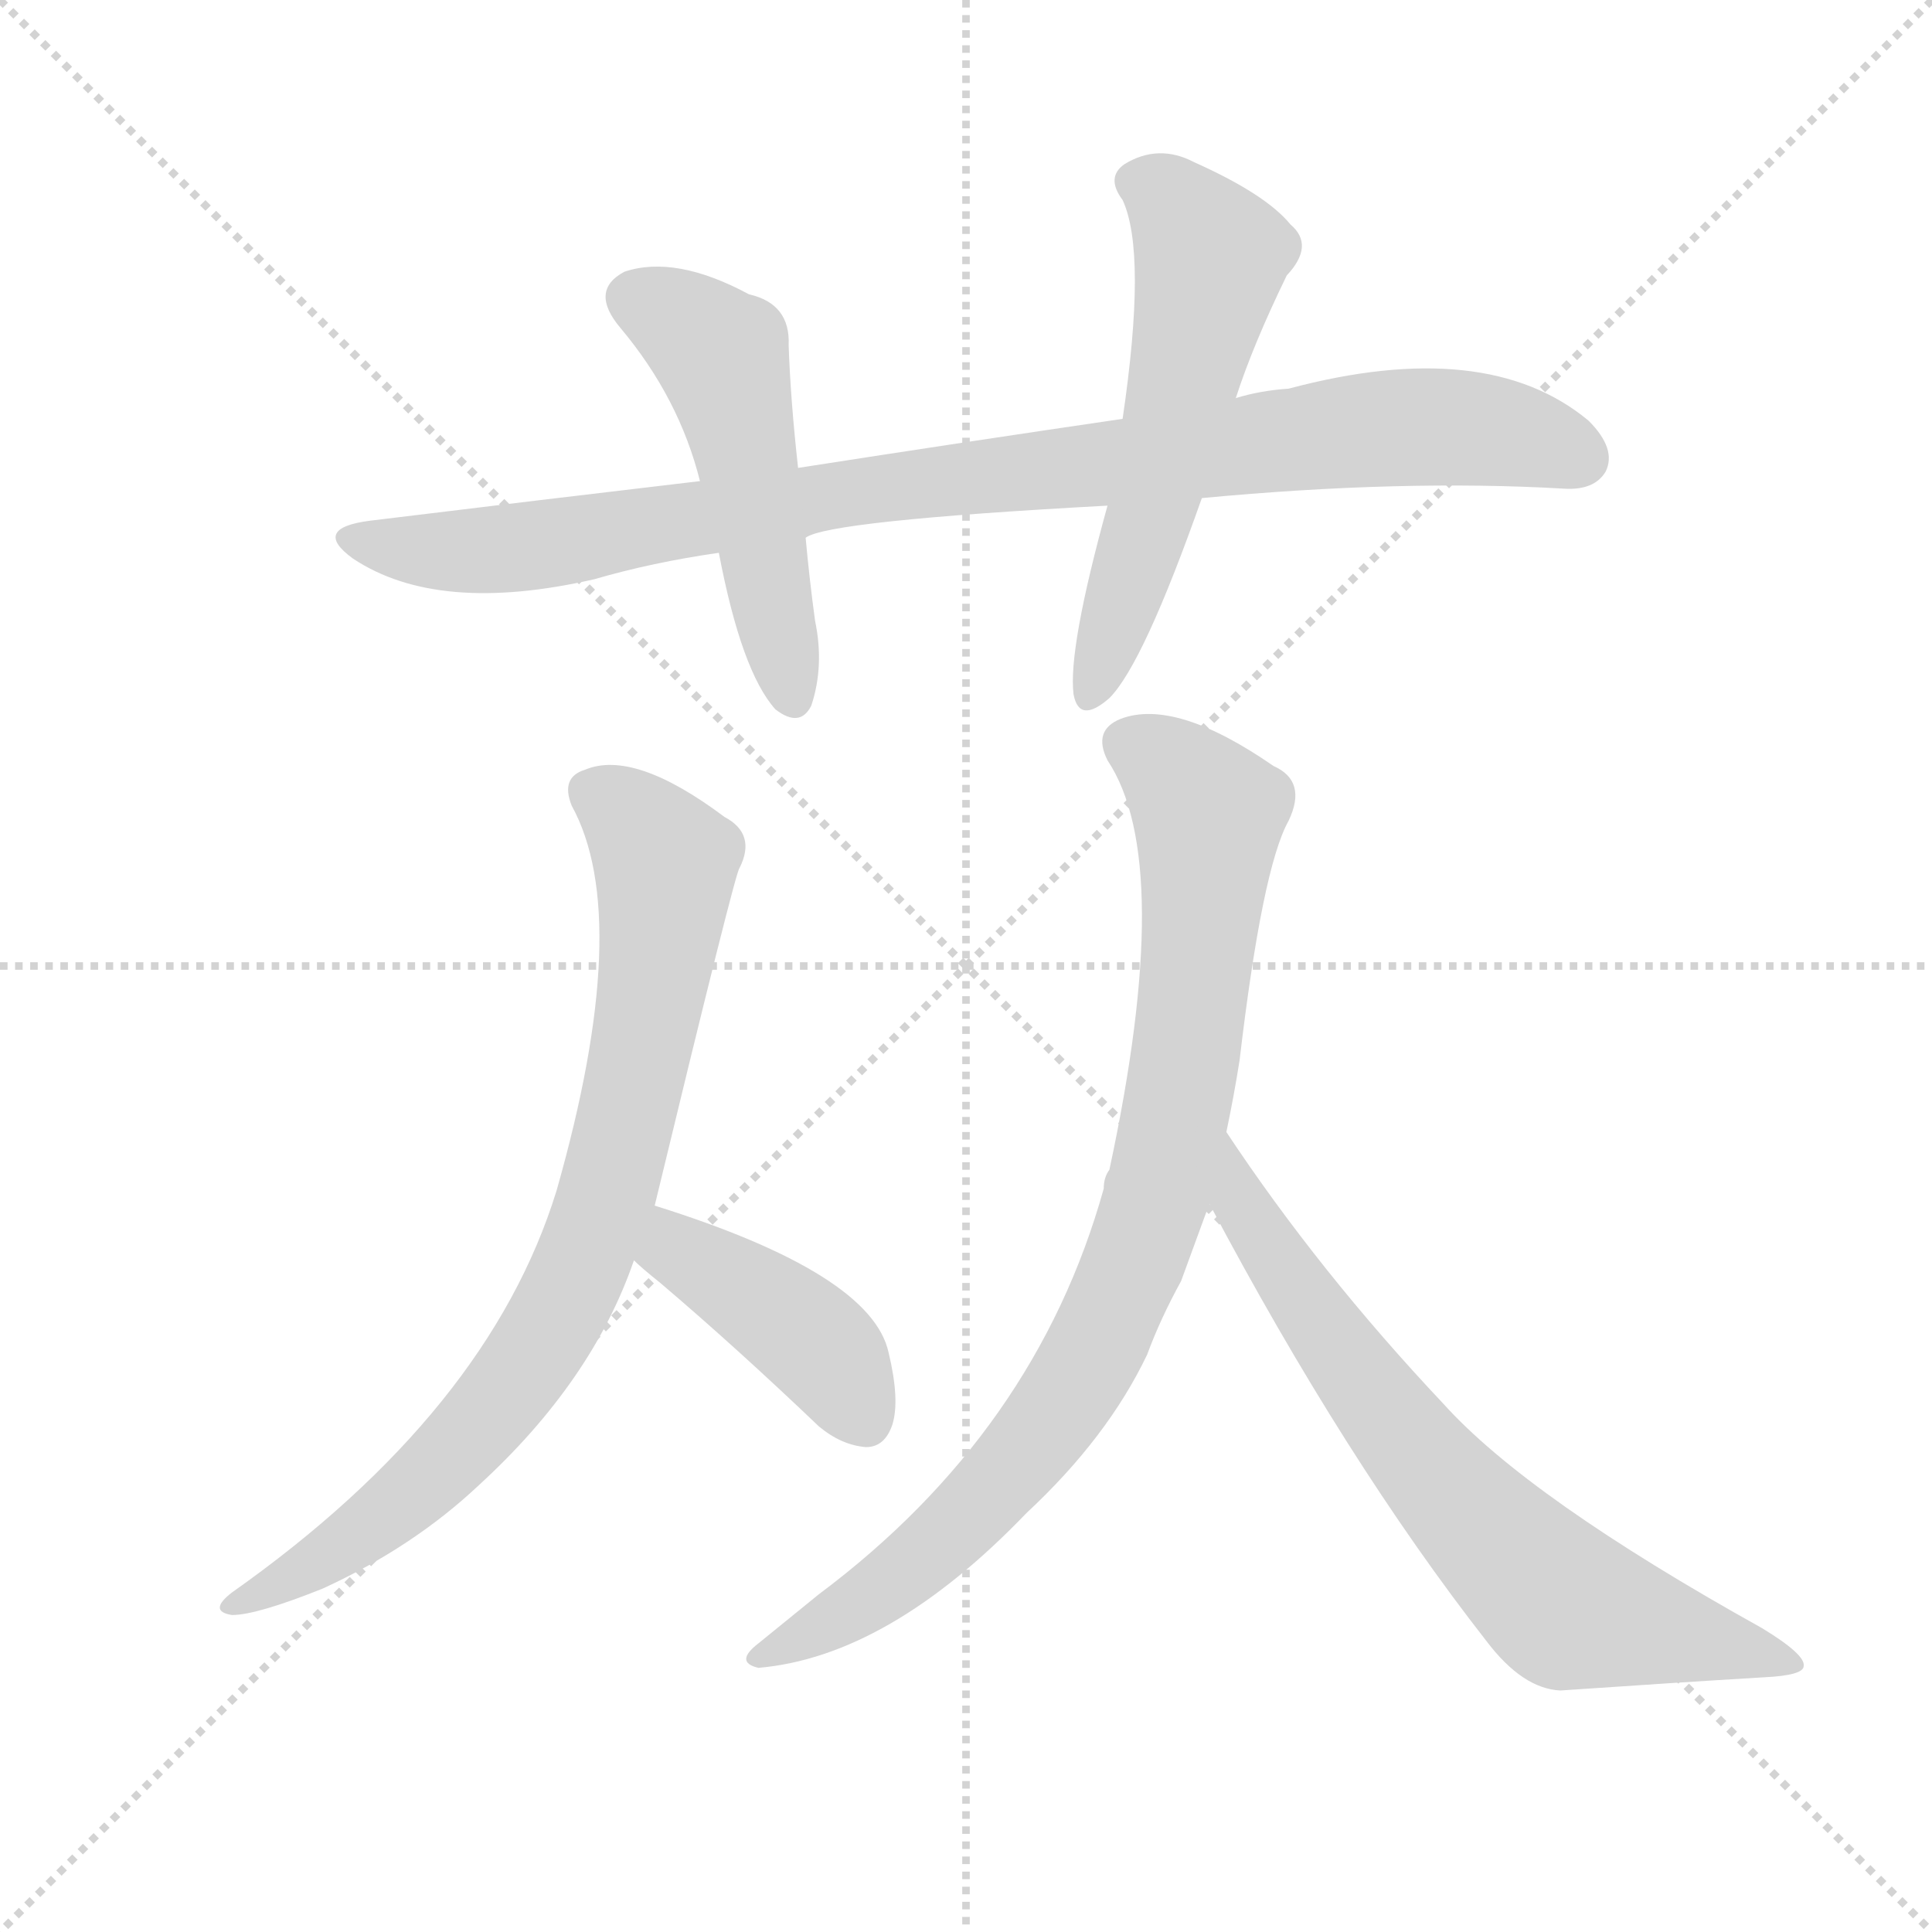<svg version="1.1" viewBox="0 0 1024 1024" xmlns="http://www.w3.org/2000/svg">
  <g stroke="lightgray" stroke-dasharray="1,1" stroke-width="1" transform="scale(4, 4)">
    <line x1="0" y1="0" x2="256" y2="256"></line>
    <line x1="256" y1="0" x2="0" y2="256"></line>
    <line x1="128" y1="0" x2="128" y2="256"></line>
    <line x1="0" y1="128" x2="256" y2="128"></line>
  </g>
  <g transform="scale(1, -1) translate(0, -900)">
    <style type="text/css">
      
        @keyframes keyframes0 {
          from {
            stroke: blue;
            stroke-dashoffset: 912;
            stroke-width: 128;
          }
          75% {
            animation-timing-function: step-end;
            stroke: blue;
            stroke-dashoffset: 0;
            stroke-width: 128;
          }
          to {
            stroke: black;
            stroke-width: 1024;
          }
        }
        #make-me-a-hanzi-animation-0 {
          animation: keyframes0 0.992s both;
          animation-delay: 0s;
          animation-timing-function: linear;
        }
      
        @keyframes keyframes1 {
          from {
            stroke: blue;
            stroke-dashoffset: 494;
            stroke-width: 128;
          }
          62% {
            animation-timing-function: step-end;
            stroke: blue;
            stroke-dashoffset: 0;
            stroke-width: 128;
          }
          to {
            stroke: black;
            stroke-width: 1024;
          }
        }
        #make-me-a-hanzi-animation-1 {
          animation: keyframes1 0.652s both;
          animation-delay: 0.992s;
          animation-timing-function: linear;
        }
      
        @keyframes keyframes2 {
          from {
            stroke: blue;
            stroke-dashoffset: 553;
            stroke-width: 128;
          }
          64% {
            animation-timing-function: step-end;
            stroke: blue;
            stroke-dashoffset: 0;
            stroke-width: 128;
          }
          to {
            stroke: black;
            stroke-width: 1024;
          }
        }
        #make-me-a-hanzi-animation-2 {
          animation: keyframes2 0.7s both;
          animation-delay: 1.644s;
          animation-timing-function: linear;
        }
      
        @keyframes keyframes3 {
          from {
            stroke: blue;
            stroke-dashoffset: 789;
            stroke-width: 128;
          }
          72% {
            animation-timing-function: step-end;
            stroke: blue;
            stroke-dashoffset: 0;
            stroke-width: 128;
          }
          to {
            stroke: black;
            stroke-width: 1024;
          }
        }
        #make-me-a-hanzi-animation-3 {
          animation: keyframes3 0.892s both;
          animation-delay: 2.344s;
          animation-timing-function: linear;
        }
      
        @keyframes keyframes4 {
          from {
            stroke: blue;
            stroke-dashoffset: 406;
            stroke-width: 128;
          }
          57% {
            animation-timing-function: step-end;
            stroke: blue;
            stroke-dashoffset: 0;
            stroke-width: 128;
          }
          to {
            stroke: black;
            stroke-width: 1024;
          }
        }
        #make-me-a-hanzi-animation-4 {
          animation: keyframes4 0.58s both;
          animation-delay: 3.236s;
          animation-timing-function: linear;
        }
      
        @keyframes keyframes5 {
          from {
            stroke: blue;
            stroke-dashoffset: 846;
            stroke-width: 128;
          }
          73% {
            animation-timing-function: step-end;
            stroke: blue;
            stroke-dashoffset: 0;
            stroke-width: 128;
          }
          to {
            stroke: black;
            stroke-width: 1024;
          }
        }
        #make-me-a-hanzi-animation-5 {
          animation: keyframes5 0.938s both;
          animation-delay: 3.817s;
          animation-timing-function: linear;
        }
      
        @keyframes keyframes6 {
          from {
            stroke: blue;
            stroke-dashoffset: 687;
            stroke-width: 128;
          }
          69% {
            animation-timing-function: step-end;
            stroke: blue;
            stroke-dashoffset: 0;
            stroke-width: 128;
          }
          to {
            stroke: black;
            stroke-width: 1024;
          }
        }
        #make-me-a-hanzi-animation-6 {
          animation: keyframes6 0.809s both;
          animation-delay: 4.755s;
          animation-timing-function: linear;
        }
      
    </style>
    
      <path d="M 637 636 Q 743 646 829 641 Q 845 640 851 650 Q 857 662 842 677 Q 788 722 683 694 Q 668 693 655 689 L 595 678 Q 513 666 423 652 L 371 645 Q 286 635 196 624 Q 165 620 187 604 Q 232 574 315 593 Q 346 602 381 607 L 427 615 Q 439 624 587 632 L 637 636 Z" fill="lightgray"></path>
    
      <path d="M 423 652 Q 419 688 418 717 Q 419 739 397 744 Q 358 765 331 756 Q 312 746 329 726 Q 360 689 371 645 L 381 607 Q 393 544 411 524 Q 424 514 430 526 Q 437 547 432 571 Q 429 593 427 615 L 423 652 Z" fill="lightgray"></path>
    
      <path d="M 655 689 Q 664 717 682 754 Q 697 770 684 781 Q 671 797 633 814 Q 614 824 596 813 Q 586 806 595 794 Q 608 766 595 678 L 587 632 Q 566 556 569 532 Q 572 516 588 530 Q 606 548 637 636 L 655 689 Z" fill="lightgray"></path>
    
      <path d="M 347 261 Q 390 439 392 440 Q 401 458 384 467 Q 336 503 310 492 Q 297 488 303 473 Q 336 413 295 269 Q 259 152 123 56 Q 110 46 123 44 Q 136 44 171 58 Q 219 80 254 113 Q 314 168 336 232 L 347 261 Z" fill="lightgray"></path>
    
      <path d="M 336 232 Q 340 228 350 220 Q 390 186 434 144 Q 446 134 459 133 Q 469 133 473 145 Q 477 158 471 183 Q 462 225 347 261 C 318 270 314 252 336 232 Z" fill="lightgray"></path>
    
      <path d="M 650 300 Q 654 319 657 338 Q 669 440 683 465 Q 693 486 675 494 Q 623 530 594 519 Q 579 513 587 497 Q 623 443 588 280 Q 585 276 585 270 Q 549 141 434 55 Q 418 42 402 29 Q 389 19 402 16 Q 471 22 544 98 Q 587 138 608 182 Q 615 201 626 221 Q 633 240 641 262 L 650 300 Z" fill="lightgray"></path>
    
      <path d="M 641 262 Q 713 126 788 30 Q 807 5 827 4 Q 885 8 935 11 Q 956 12 956 17 Q 957 23 934 37 Q 810 106 765 156 Q 699 226 650 300 C 633 325 627 288 641 262 Z" fill="lightgray"></path>
    
    
      <clipPath id="make-me-a-hanzi-clip-0">
        <path d="M 637 636 Q 743 646 829 641 Q 845 640 851 650 Q 857 662 842 677 Q 788 722 683 694 Q 668 693 655 689 L 595 678 Q 513 666 423 652 L 371 645 Q 286 635 196 624 Q 165 620 187 604 Q 232 574 315 593 Q 346 602 381 607 L 427 615 Q 439 624 587 632 L 637 636 Z"></path>
      </clipPath>
      <path clip-path="url(#make-me-a-hanzi-clip-0)" d="M 189 615 L 270 609 L 466 642 L 718 672 L 790 672 L 838 657" fill="none" id="make-me-a-hanzi-animation-0" stroke-dasharray="784 1568" stroke-linecap="round"></path>
    
      <clipPath id="make-me-a-hanzi-clip-1">
        <path d="M 423 652 Q 419 688 418 717 Q 419 739 397 744 Q 358 765 331 756 Q 312 746 329 726 Q 360 689 371 645 L 381 607 Q 393 544 411 524 Q 424 514 430 526 Q 437 547 432 571 Q 429 593 427 615 L 423 652 Z"></path>
      </clipPath>
      <path clip-path="url(#make-me-a-hanzi-clip-1)" d="M 338 740 L 383 710 L 420 530" fill="none" id="make-me-a-hanzi-animation-1" stroke-dasharray="366 732" stroke-linecap="round"></path>
    
      <clipPath id="make-me-a-hanzi-clip-2">
        <path d="M 655 689 Q 664 717 682 754 Q 697 770 684 781 Q 671 797 633 814 Q 614 824 596 813 Q 586 806 595 794 Q 608 766 595 678 L 587 632 Q 566 556 569 532 Q 572 516 588 530 Q 606 548 637 636 L 655 689 Z"></path>
      </clipPath>
      <path clip-path="url(#make-me-a-hanzi-clip-2)" d="M 602 803 L 619 795 L 642 763 L 612 633 L 579 533" fill="none" id="make-me-a-hanzi-animation-2" stroke-dasharray="425 850" stroke-linecap="round"></path>
    
      <clipPath id="make-me-a-hanzi-clip-3">
        <path d="M 347 261 Q 390 439 392 440 Q 401 458 384 467 Q 336 503 310 492 Q 297 488 303 473 Q 336 413 295 269 Q 259 152 123 56 Q 110 46 123 44 Q 136 44 171 58 Q 219 80 254 113 Q 314 168 336 232 L 347 261 Z"></path>
      </clipPath>
      <path clip-path="url(#make-me-a-hanzi-clip-3)" d="M 313 480 L 344 454 L 352 433 L 333 308 L 310 234 L 281 179 L 245 134 L 195 90 L 126 50" fill="none" id="make-me-a-hanzi-animation-3" stroke-dasharray="661 1322" stroke-linecap="round"></path>
    
      <clipPath id="make-me-a-hanzi-clip-4">
        <path d="M 336 232 Q 340 228 350 220 Q 390 186 434 144 Q 446 134 459 133 Q 469 133 473 145 Q 477 158 471 183 Q 462 225 347 261 C 318 270 314 252 336 232 Z"></path>
      </clipPath>
      <path clip-path="url(#make-me-a-hanzi-clip-4)" d="M 345 237 L 372 231 L 432 189 L 459 148" fill="none" id="make-me-a-hanzi-animation-4" stroke-dasharray="278 556" stroke-linecap="round"></path>
    
      <clipPath id="make-me-a-hanzi-clip-5">
        <path d="M 650 300 Q 654 319 657 338 Q 669 440 683 465 Q 693 486 675 494 Q 623 530 594 519 Q 579 513 587 497 Q 623 443 588 280 Q 585 276 585 270 Q 549 141 434 55 Q 418 42 402 29 Q 389 19 402 16 Q 471 22 544 98 Q 587 138 608 182 Q 615 201 626 221 Q 633 240 641 262 L 650 300 Z"></path>
      </clipPath>
      <path clip-path="url(#make-me-a-hanzi-clip-5)" d="M 598 506 L 625 488 L 641 468 L 628 336 L 603 237 L 562 154 L 523 106 L 475 63 L 408 23" fill="none" id="make-me-a-hanzi-animation-5" stroke-dasharray="718 1436" stroke-linecap="round"></path>
    
      <clipPath id="make-me-a-hanzi-clip-6">
        <path d="M 641 262 Q 713 126 788 30 Q 807 5 827 4 Q 885 8 935 11 Q 956 12 956 17 Q 957 23 934 37 Q 810 106 765 156 Q 699 226 650 300 C 633 325 627 288 641 262 Z"></path>
      </clipPath>
      <path clip-path="url(#make-me-a-hanzi-clip-6)" d="M 652 293 L 656 265 L 712 180 L 816 60 L 831 48 L 950 19" fill="none" id="make-me-a-hanzi-animation-6" stroke-dasharray="559 1118" stroke-linecap="round"></path>
    
  </g>
</svg>